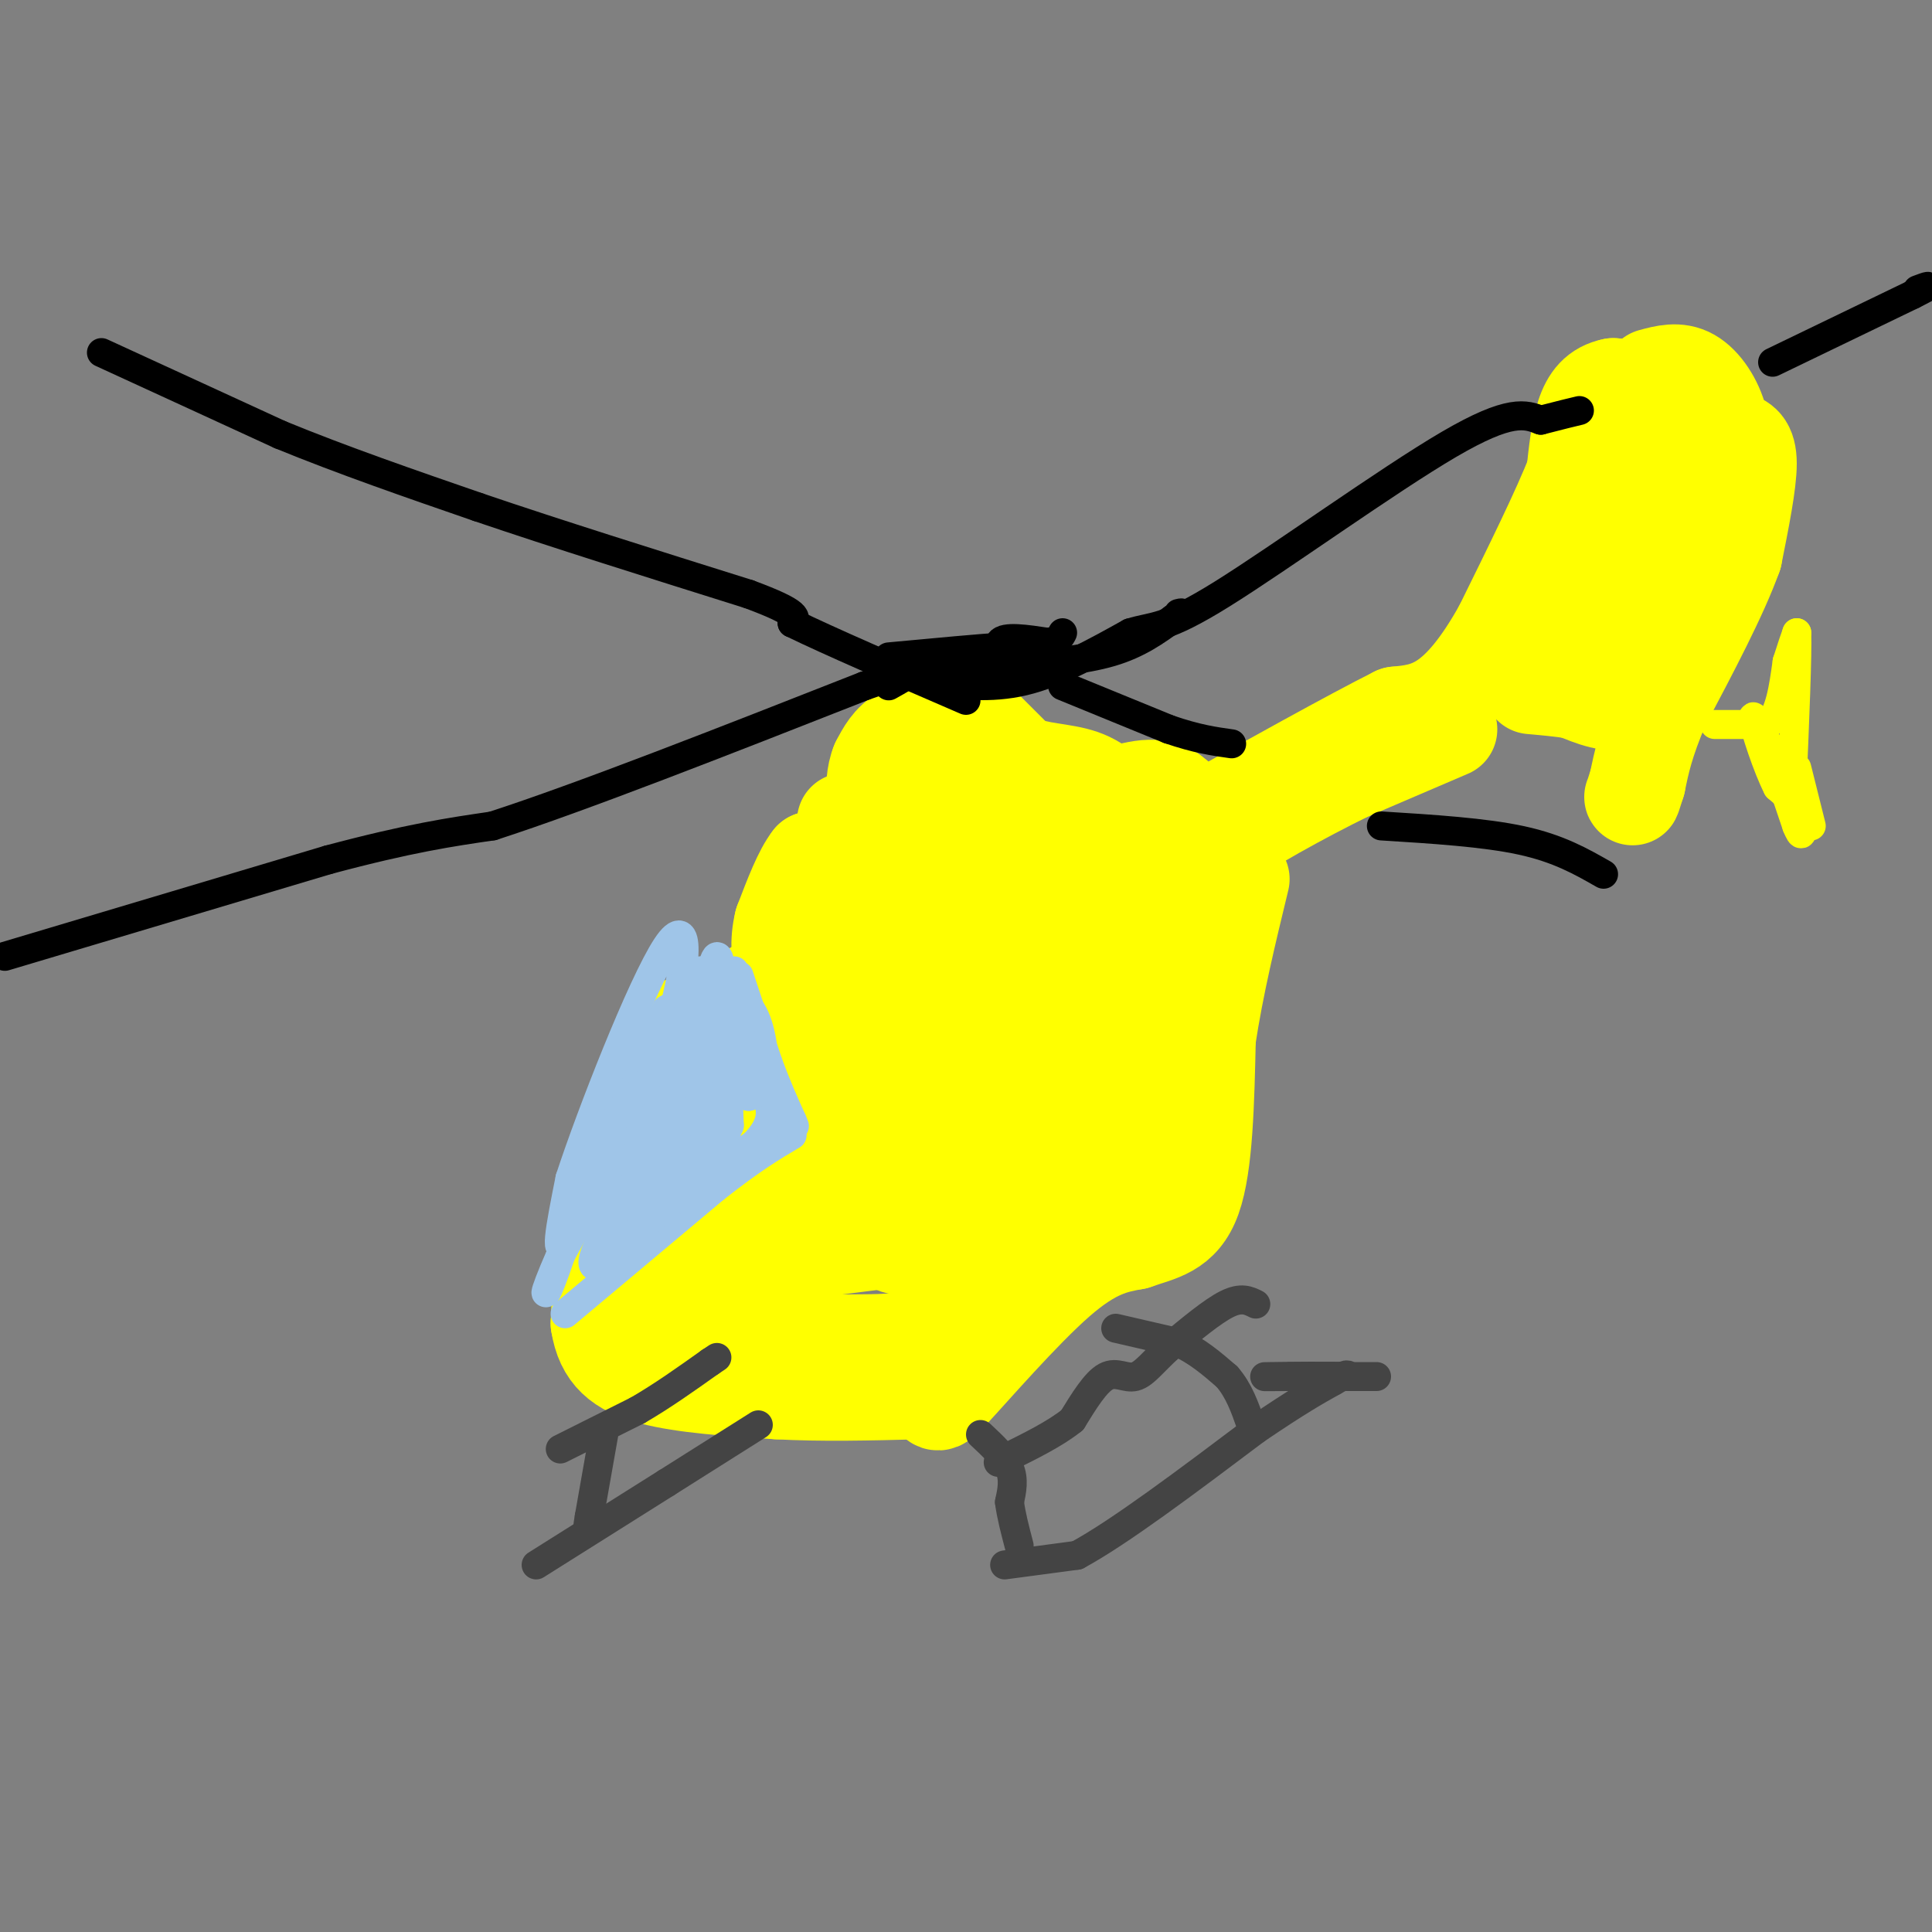 <svg viewBox='0 0 400 400' version='1.1' xmlns='http://www.w3.org/2000/svg' xmlns:xlink='http://www.w3.org/1999/xlink'><rect x="0" y="0" width="400" height="400" fill="#808080" stroke="none"/><g fill='none' stroke='#ffff00' stroke-width='20' stroke-linecap='round' stroke-linejoin='round'><path d='M347,81c0.000,0.000 -13.000,-1.000 -13,-1'/><path d='M334,80c-3.267,0.644 -4.933,2.756 -6,6c-1.067,3.244 -1.533,7.622 -2,12'/><path d='M326,98c-2.833,7.333 -8.917,19.667 -15,32'/><path d='M311,130c-4.556,8.178 -8.444,12.622 -12,15c-3.556,2.378 -6.778,2.689 -10,3'/><path d='M289,148c-9.000,4.500 -26.500,14.250 -44,24'/><path d='M245,172c-7.500,5.333 -4.250,6.667 -1,8'/><path d='M342,78c2.711,-0.733 5.422,-1.467 8,0c2.578,1.467 5.022,5.133 6,9c0.978,3.867 0.489,7.933 0,12'/><path d='M356,99c-1.500,7.500 -5.250,20.250 -9,33'/><path d='M347,132c-3.133,8.111 -6.467,11.889 -10,13c-3.533,1.111 -7.267,-0.444 -11,-2'/><path d='M326,143c-3.333,-0.500 -6.167,-0.750 -9,-1'/><path d='M359,91c1.500,0.500 3.000,1.000 3,5c0.000,4.000 -1.500,11.500 -3,19'/><path d='M359,115c-3.000,8.333 -9.000,19.667 -15,31'/><path d='M344,146c-3.333,7.833 -4.167,11.917 -5,16'/><path d='M339,162c-1.000,3.167 -1.000,3.083 -1,3'/><path d='M300,151c0.000,0.000 -21.000,9.000 -21,9'/><path d='M279,160c-9.089,4.467 -21.311,11.133 -28,16c-6.689,4.867 -7.844,7.933 -9,11'/><path d='M242,187c-2.667,3.000 -4.833,5.000 -7,7'/><path d='M198,149c-4.167,0.750 -8.333,1.500 -11,3c-2.667,1.500 -3.833,3.750 -5,6'/><path d='M182,158c-1.000,2.333 -1.000,5.167 -1,8'/><path d='M202,149c0.000,0.000 9.000,9.000 9,9'/><path d='M211,158c3.889,1.756 9.111,1.644 13,3c3.889,1.356 6.444,4.178 9,7'/><path d='M233,168c1.222,5.356 -0.222,15.244 -2,22c-1.778,6.756 -3.889,10.378 -6,14'/><path d='M175,170c0.083,2.333 0.167,4.667 -1,6c-1.167,1.333 -3.583,1.667 -6,2'/><path d='M168,178c-2.000,2.500 -4.000,7.750 -6,13'/><path d='M162,191c-1.000,4.000 -0.500,7.500 0,11'/><path d='M156,205c0.000,0.000 -14.000,7.000 -14,7'/><path d='M142,212c-4.167,4.333 -7.583,11.667 -11,19'/><path d='M131,231c-2.667,6.000 -3.833,11.500 -5,17'/><path d='M126,248c-1.167,7.167 -1.583,16.583 -2,26'/><path d='M124,274c0.978,6.356 4.422,9.244 11,11c6.578,1.756 16.289,2.378 26,3'/><path d='M161,288c9.167,0.500 19.083,0.250 29,0'/><path d='M190,288c4.952,1.274 2.833,4.458 7,0c4.167,-4.458 14.619,-16.560 22,-23c7.381,-6.440 11.690,-7.220 16,-8'/><path d='M235,257c5.022,-1.778 9.578,-2.222 12,-9c2.422,-6.778 2.711,-19.889 3,-33'/><path d='M250,215c1.667,-11.000 4.333,-22.000 7,-33'/><path d='M255,181c-1.356,-2.267 -2.711,-4.533 -5,2c-2.289,6.533 -5.511,21.867 -9,31c-3.489,9.133 -7.244,12.067 -11,15'/><path d='M230,229c-8.714,8.083 -25.000,20.792 -34,26c-9.000,5.208 -10.714,2.917 -14,1c-3.286,-1.917 -8.143,-3.458 -13,-5'/><path d='M169,251c-2.585,-1.756 -2.549,-3.647 -4,-7c-1.451,-3.353 -4.390,-8.169 0,-16c4.390,-7.831 16.107,-18.676 23,-23c6.893,-4.324 8.961,-2.128 10,-1c1.039,1.128 1.049,1.188 2,3c0.951,1.812 2.843,5.375 3,9c0.157,3.625 -1.422,7.313 -3,11'/><path d='M200,227c-5.864,7.382 -19.026,20.337 -26,26c-6.974,5.663 -7.762,4.034 -10,4c-2.238,-0.034 -5.926,1.526 -8,-3c-2.074,-4.526 -2.533,-15.139 1,-24c3.533,-8.861 11.060,-15.971 16,-20c4.940,-4.029 7.294,-4.976 12,-6c4.706,-1.024 11.764,-2.125 16,-1c4.236,1.125 5.649,4.475 6,9c0.351,4.525 -0.359,10.223 -1,13c-0.641,2.777 -1.211,2.632 -5,6c-3.789,3.368 -10.797,10.248 -15,13c-4.203,2.752 -5.602,1.376 -7,0'/><path d='M179,244c-1.862,-1.491 -3.019,-5.219 4,-19c7.019,-13.781 22.212,-37.616 31,-49c8.788,-11.384 11.169,-10.317 15,-11c3.831,-0.683 9.112,-3.117 13,-1c3.888,2.117 6.382,8.783 8,14c1.618,5.217 2.360,8.983 -5,21c-7.360,12.017 -22.820,32.283 -32,41c-9.180,8.717 -12.079,5.883 -15,6c-2.921,0.117 -5.863,3.185 -7,-1c-1.137,-4.185 -0.468,-15.624 4,-24c4.468,-8.376 12.734,-13.688 21,-19'/><path d='M216,202c6.815,-3.828 13.351,-3.899 17,-2c3.649,1.899 4.410,5.768 2,11c-2.410,5.232 -7.992,11.826 -14,17c-6.008,5.174 -12.442,8.928 -16,8c-3.558,-0.928 -4.241,-6.539 -4,-11c0.241,-4.461 1.405,-7.773 6,-15c4.595,-7.227 12.622,-18.369 17,-22c4.378,-3.631 5.108,0.248 5,4c-0.108,3.752 -1.054,7.376 -2,11'/><path d='M227,203c-1.257,0.301 -3.399,-4.445 -9,3c-5.601,7.445 -14.662,27.081 -19,34c-4.338,6.919 -3.954,1.120 -4,-3c-0.046,-4.120 -0.523,-6.560 -1,-9'/><path d='M194,228c0.067,-15.622 0.733,-50.178 0,-64c-0.733,-13.822 -2.867,-6.911 -5,0'/><path d='M189,164c-4.318,2.561 -12.613,8.962 -18,18c-5.387,9.038 -7.867,20.711 -3,18c4.867,-2.711 17.079,-19.807 25,-29c7.921,-9.193 11.549,-10.484 14,-11c2.451,-0.516 3.726,-0.258 5,0'/><path d='M212,160c1.513,0.070 2.795,0.245 2,2c-0.795,1.755 -3.667,5.089 -7,7c-3.333,1.911 -7.128,2.399 -14,8c-6.872,5.601 -16.821,16.315 -22,23c-5.179,6.685 -5.590,9.343 -6,12'/><path d='M165,212c-0.917,3.583 -0.208,6.542 -4,10c-3.792,3.458 -12.083,7.417 -16,11c-3.917,3.583 -3.458,6.792 -3,10'/><path d='M142,243c-0.667,7.167 -0.833,20.083 -1,33'/><path d='M141,276c-0.022,5.844 0.422,3.956 6,3c5.578,-0.956 16.289,-0.978 27,-1'/><path d='M174,278c6.745,-0.097 10.107,0.159 16,-1c5.893,-1.159 14.317,-3.735 21,-11c6.683,-7.265 11.624,-19.219 15,-25c3.376,-5.781 5.188,-5.391 7,-5'/><path d='M233,236c2.155,-1.274 4.042,-1.958 7,-1c2.958,0.958 6.988,3.560 1,7c-5.988,3.440 -21.994,7.720 -38,12'/><path d='M203,254c-20.262,3.405 -51.917,5.917 -64,10c-12.083,4.083 -4.595,9.738 -1,12c3.595,2.262 3.298,1.131 3,0'/><path d='M141,276c1.222,1.733 2.778,6.067 13,-3c10.222,-9.067 29.111,-31.533 48,-54'/><path d='M343,94c0.000,0.000 -14.000,38.000 -14,38'/><path d='M329,132c-2.333,7.000 -1.167,5.500 0,4'/></g>
<g fill='none' stroke='#ffff00' stroke-width='6' stroke-linecap='round' stroke-linejoin='round'><path d='M355,150c0.000,0.000 11.000,0.000 11,0'/><path d='M366,150c2.500,-2.167 3.250,-7.583 4,-13'/><path d='M370,137c1.000,-3.167 1.500,-4.583 2,-6'/><path d='M372,131c0.167,4.333 -0.417,18.167 -1,32'/><path d='M371,163c0.778,6.578 3.222,7.022 3,6c-0.222,-1.022 -3.111,-3.511 -6,-6'/><path d='M368,163c-2.178,-4.267 -4.622,-11.933 -5,-14c-0.378,-2.067 1.311,1.467 3,5'/><path d='M366,154c1.500,3.667 3.750,10.333 6,17'/><path d='M372,171c1.167,2.833 1.083,1.417 1,0'/><path d='M372,159c0.000,0.000 3.000,12.000 3,12'/></g>
<g fill='none' stroke='#444444' stroke-width='6' stroke-linecap='round' stroke-linejoin='round'><path d='M231,275c0.000,0.000 13.000,3.000 13,3'/><path d='M244,278c3.833,1.667 6.917,4.333 10,7'/><path d='M254,285c2.500,2.833 3.750,6.417 5,10'/><path d='M203,297c2.500,2.333 5.000,4.667 6,7c1.000,2.333 0.500,4.667 0,7'/><path d='M209,311c0.333,2.667 1.167,5.833 2,9'/><path d='M208,324c0.000,0.000 15.000,-2.000 15,-2'/><path d='M223,322c8.667,-4.667 22.833,-15.333 37,-26'/><path d='M260,296c8.833,-6.000 12.417,-8.000 16,-10'/><path d='M276,286c3.167,-1.833 3.083,-1.417 3,-1'/><path d='M279,285c-3.267,-0.156 -12.933,-0.044 -16,0c-3.067,0.044 0.467,0.022 4,0'/><path d='M267,285c3.667,0.000 10.833,0.000 18,0'/><path d='M260,270c-1.500,-0.750 -3.000,-1.500 -6,0c-3.000,1.500 -7.500,5.250 -12,9'/><path d='M242,279c-3.167,2.857 -5.083,5.500 -7,6c-1.917,0.500 -3.833,-1.143 -6,0c-2.167,1.143 -4.583,5.071 -7,9'/><path d='M222,294c-3.500,2.833 -8.750,5.417 -14,8'/><path d='M208,302c-2.333,1.333 -1.167,0.667 0,0'/><path d='M116,300c0.000,0.000 16.000,-8.000 16,-8'/><path d='M132,292c5.167,-3.000 10.083,-6.500 15,-10'/><path d='M147,282c2.500,-1.667 1.250,-0.833 0,0'/><path d='M125,297c0.000,0.000 -3.000,17.000 -3,17'/><path d='M122,314c-0.500,3.000 -0.250,2.000 0,1'/><path d='M111,324c0.000,0.000 27.000,-17.000 27,-17'/><path d='M138,307c7.667,-4.833 13.333,-8.417 19,-12'/></g>
<g fill='none' stroke='#9fc5e8' stroke-width='6' stroke-linecap='round' stroke-linejoin='round'><path d='M153,202c0.000,0.000 6.000,18.000 6,18'/><path d='M159,220c1.833,5.000 3.417,8.500 5,12'/><path d='M164,232c0.833,2.000 0.417,1.000 0,0'/><path d='M117,272c0.000,0.000 31.000,-26.000 31,-26'/><path d='M148,246c7.833,-6.167 11.917,-8.583 16,-11'/><path d='M152,201c0.000,0.000 -14.000,8.000 -14,8'/><path d='M138,209c-6.622,11.956 -16.178,37.844 -20,46c-3.822,8.156 -1.911,-1.422 0,-11'/><path d='M118,244c4.262,-13.083 14.917,-40.292 20,-48c5.083,-7.708 4.595,4.083 0,18c-4.595,13.917 -13.298,29.958 -22,46'/><path d='M116,260c-4.131,9.393 -3.458,9.875 -1,3c2.458,-6.875 6.702,-21.107 11,-29c4.298,-7.893 8.649,-9.446 13,-11'/><path d='M139,223c-2.467,7.133 -15.133,30.467 -15,35c0.133,4.533 13.067,-9.733 26,-24'/><path d='M150,234c-2.889,2.267 -23.111,19.933 -25,23c-1.889,3.067 14.556,-8.467 31,-20'/><path d='M156,237c5.489,-5.467 3.711,-9.133 0,-14c-3.711,-4.867 -9.356,-10.933 -15,-17'/><path d='M141,206c-1.466,-3.252 2.370,-2.882 6,-2c3.630,0.882 7.054,2.276 9,6c1.946,3.724 2.413,9.778 2,13c-0.413,3.222 -1.707,3.611 -3,4'/><path d='M155,227c-0.778,-3.822 -1.222,-15.378 -3,-15c-1.778,0.378 -4.889,12.689 -8,25'/><path d='M144,237c-2.369,-1.524 -4.292,-17.833 -5,-17c-0.708,0.833 -0.202,18.810 0,24c0.202,5.190 0.101,-2.405 0,-10'/><path d='M139,234c0.238,-6.190 0.833,-16.667 2,-21c1.167,-4.333 2.905,-2.524 4,1c1.095,3.524 1.548,8.762 2,14'/><path d='M147,228c-0.131,-5.833 -1.458,-27.417 -2,-27c-0.542,0.417 -0.298,22.833 0,28c0.298,5.167 0.649,-6.917 1,-19'/><path d='M146,210c0.733,-6.911 2.067,-14.689 3,-11c0.933,3.689 1.467,18.844 2,34'/><path d='M151,233c-4.333,10.500 -16.167,19.750 -28,29'/><path d='M123,262c-1.911,-0.822 7.311,-17.378 15,-26c7.689,-8.622 13.844,-9.311 20,-10'/></g>
<g fill='none' stroke='#000000' stroke-width='6' stroke-linecap='round' stroke-linejoin='round'><path d='M21,73c0.000,0.000 37.000,17.000 37,17'/><path d='M58,90c13.000,5.333 27.000,10.167 41,15'/><path d='M99,105c16.167,5.500 36.083,11.750 56,18'/><path d='M155,123c10.833,4.000 9.917,5.000 9,6'/><path d='M164,129c7.500,3.667 21.750,9.833 36,16'/><path d='M192,141c6.500,0.833 13.000,1.667 20,0c7.000,-1.667 14.500,-5.833 22,-10'/><path d='M234,131c5.131,-1.571 6.958,-0.500 19,-8c12.042,-7.500 34.298,-23.571 47,-31c12.702,-7.429 15.851,-6.214 19,-5'/><path d='M319,87c4.500,-1.167 6.250,-1.583 8,-2'/><path d='M367,75c0.000,0.000 29.000,-14.000 29,-14'/><path d='M396,61c5.000,-2.500 3.000,-1.750 1,-1'/><path d='M1,198c0.000,0.000 67.000,-20.000 67,-20'/><path d='M68,178c16.833,-4.500 25.417,-5.750 34,-7'/><path d='M102,171c18.500,-6.000 47.750,-17.500 77,-29'/><path d='M179,142c13.667,-4.833 9.333,-2.417 5,0'/><path d='M184,136c9.833,-0.917 19.667,-1.833 23,-2c3.333,-0.167 0.167,0.417 -3,1'/><path d='M204,135c-3.800,0.778 -11.800,2.222 -12,3c-0.200,0.778 7.400,0.889 15,1'/><path d='M207,139c1.889,-1.178 -0.889,-4.622 0,-6c0.889,-1.378 5.444,-0.689 10,0'/><path d='M217,133c2.167,-0.333 2.583,-1.167 3,-2'/><path d='M209,138c7.667,-0.667 15.333,-1.333 21,-3c5.667,-1.667 9.333,-4.333 13,-7'/><path d='M243,128c2.333,-1.333 1.667,-1.167 1,-1'/><path d='M286,171c10.667,0.667 21.333,1.333 29,3c7.667,1.667 12.333,4.333 17,7'/><path d='M220,142c0.000,0.000 22.000,9.000 22,9'/><path d='M242,151c5.833,2.000 9.417,2.500 13,3'/></g>
</svg>